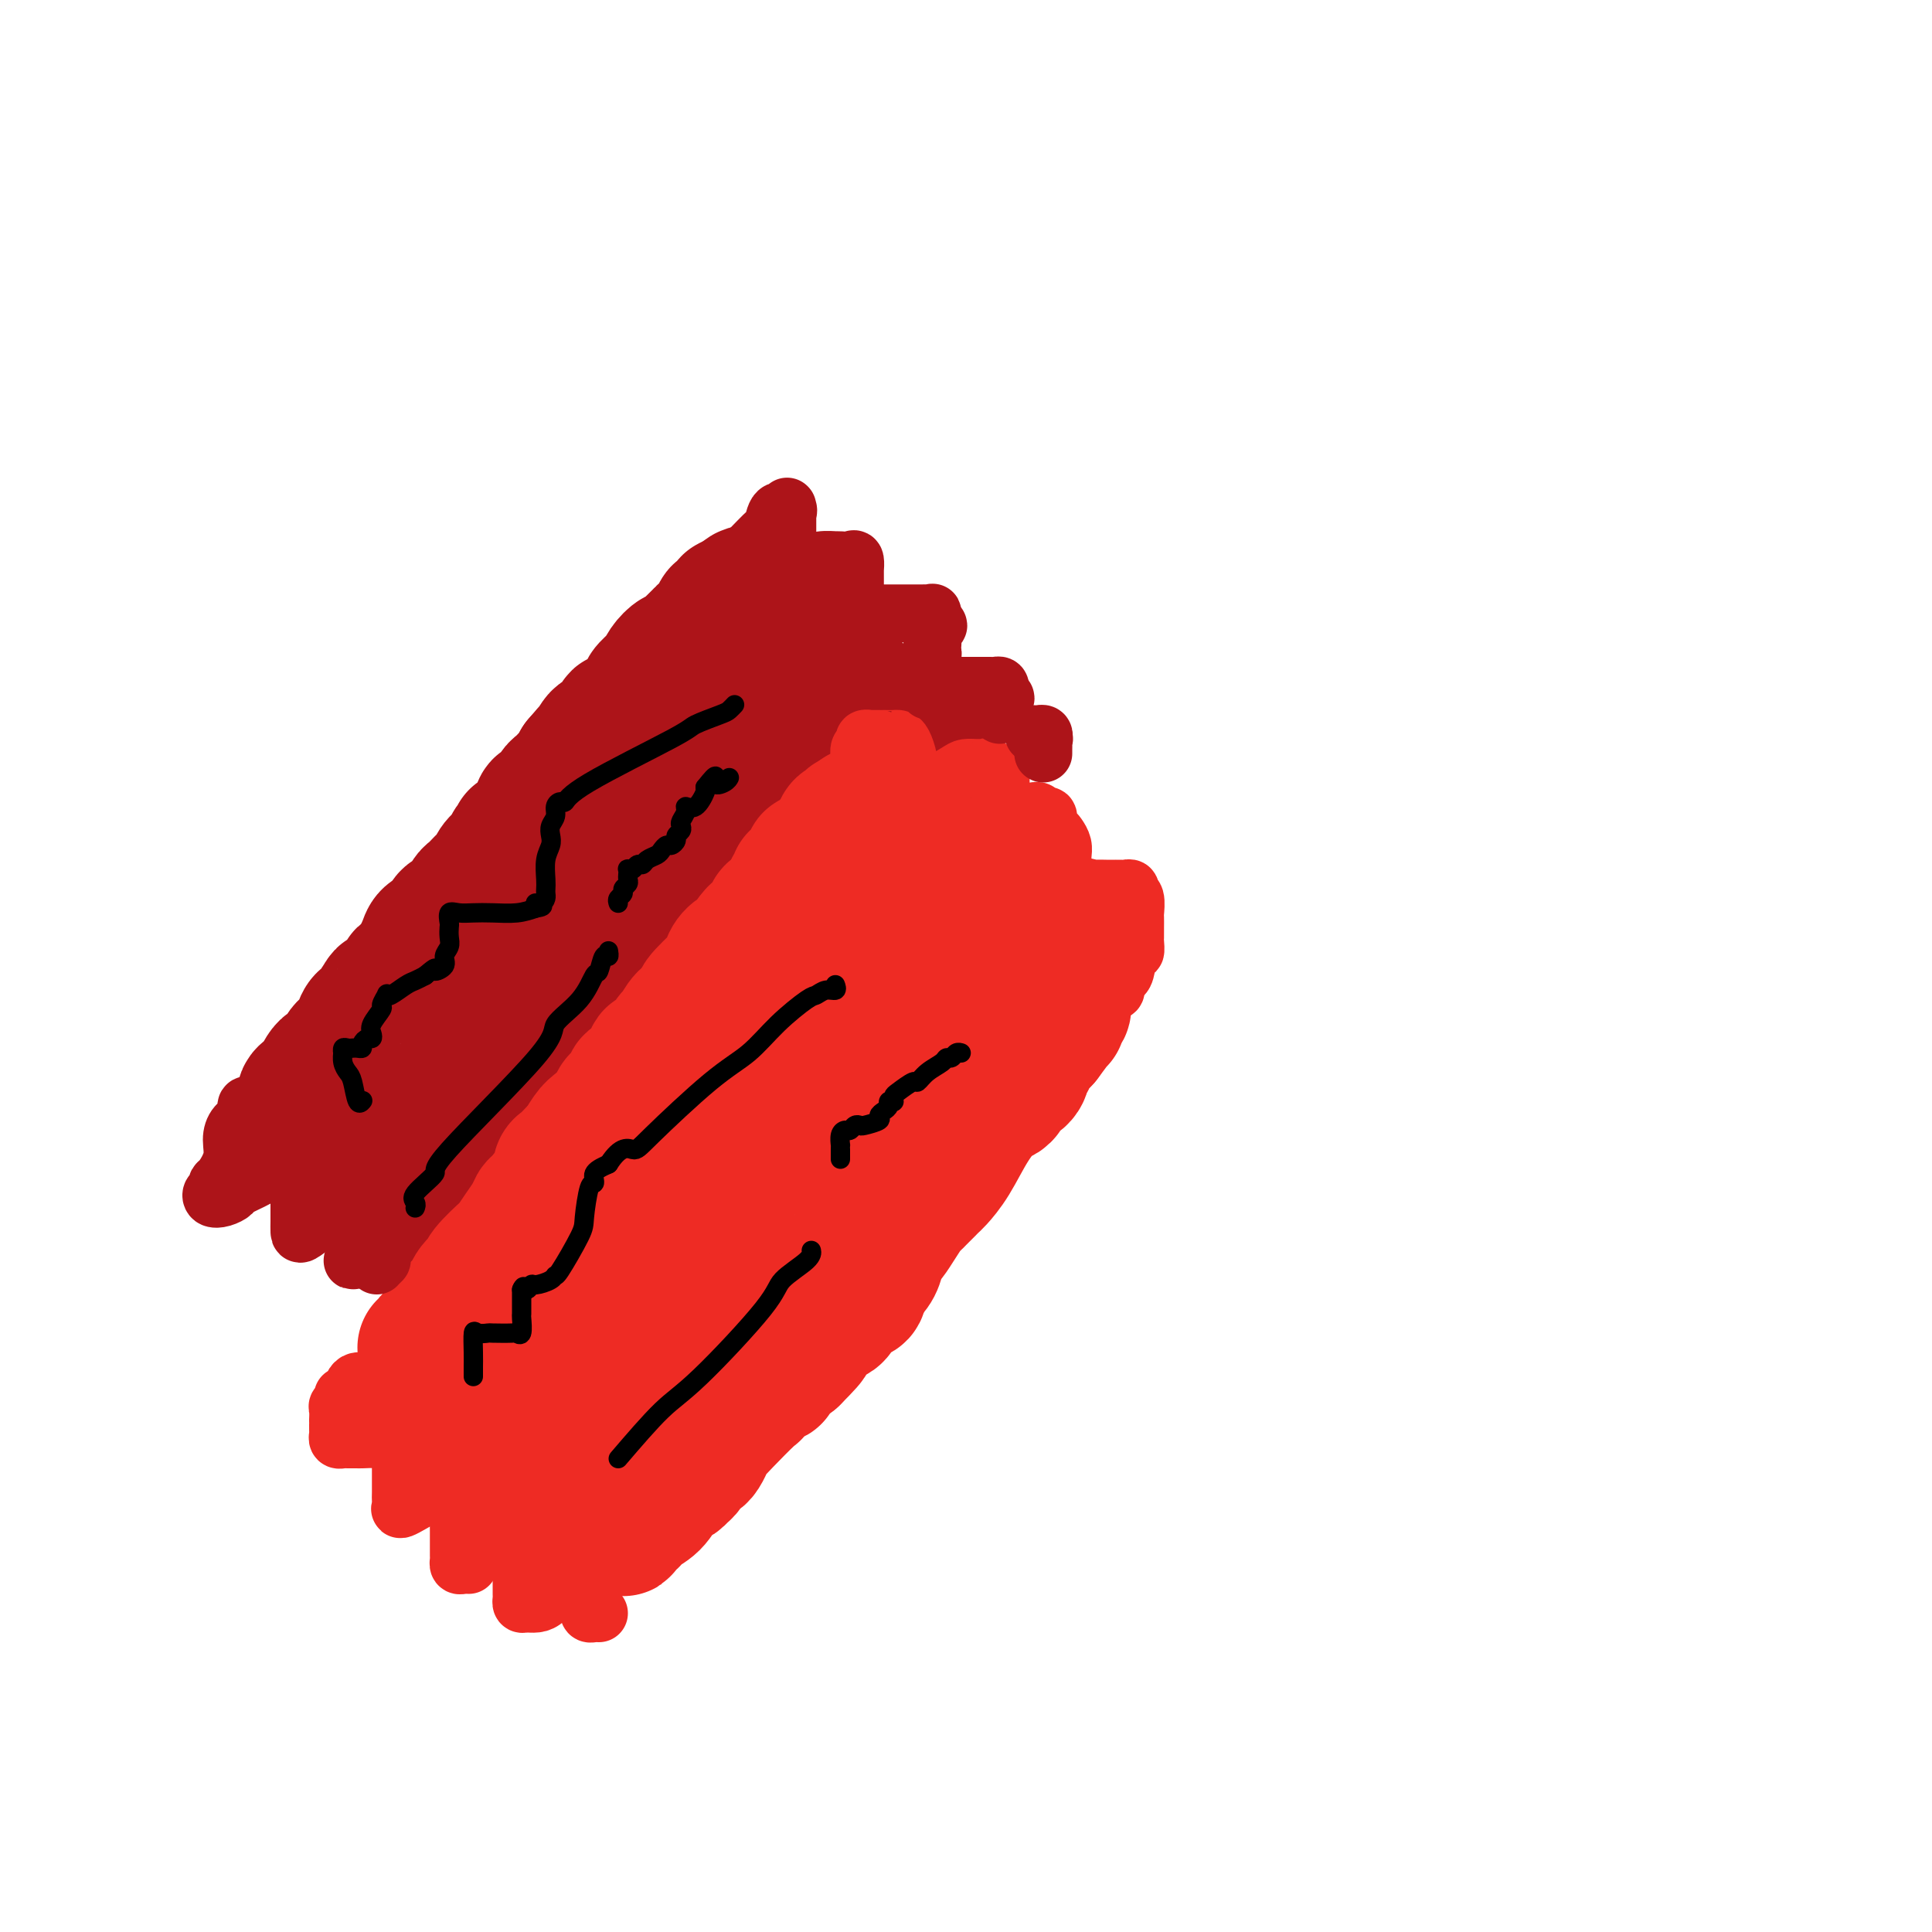 <svg viewBox='0 0 400 400' version='1.1' xmlns='http://www.w3.org/2000/svg' xmlns:xlink='http://www.w3.org/1999/xlink'><g fill='none' stroke='#AD1419' stroke-width='28' stroke-linecap='round' stroke-linejoin='round'><path d='M63,228c-0.062,-0.347 -0.124,-0.694 0,-1c0.124,-0.306 0.434,-0.571 1,-1c0.566,-0.429 1.388,-1.022 2,-2c0.612,-0.978 1.014,-2.340 2,-3c0.986,-0.660 2.554,-0.618 3,-1c0.446,-0.382 -0.231,-1.188 0,-2c0.231,-0.812 1.370,-1.630 2,-2c0.630,-0.370 0.750,-0.292 1,-1c0.250,-0.708 0.628,-2.202 1,-3c0.372,-0.798 0.737,-0.899 1,-1c0.263,-0.101 0.425,-0.203 1,-1c0.575,-0.797 1.562,-2.289 2,-3c0.438,-0.711 0.325,-0.642 1,-1c0.675,-0.358 2.138,-1.142 3,-2c0.862,-0.858 1.124,-1.788 1,-2c-0.124,-0.212 -0.636,0.294 0,0c0.636,-0.294 2.418,-1.388 3,-2c0.582,-0.612 -0.036,-0.742 0,-1c0.036,-0.258 0.724,-0.645 1,-1c0.276,-0.355 0.138,-0.677 0,-1'/><path d='M88,197c3.876,-4.764 1.066,-1.173 0,0c-1.066,1.173 -0.389,-0.071 0,-1c0.389,-0.929 0.488,-1.542 1,-2c0.512,-0.458 1.436,-0.760 2,-1c0.564,-0.240 0.767,-0.418 1,-1c0.233,-0.582 0.495,-1.569 1,-2c0.505,-0.431 1.252,-0.304 2,-1c0.748,-0.696 1.496,-2.213 2,-3c0.504,-0.787 0.764,-0.844 1,-1c0.236,-0.156 0.448,-0.412 1,-1c0.552,-0.588 1.443,-1.509 2,-2c0.557,-0.491 0.780,-0.551 1,-1c0.220,-0.449 0.437,-1.288 1,-2c0.563,-0.712 1.472,-1.298 2,-2c0.528,-0.702 0.674,-1.522 1,-2c0.326,-0.478 0.833,-0.616 1,-1c0.167,-0.384 -0.006,-1.014 0,-1c0.006,0.014 0.190,0.673 1,0c0.810,-0.673 2.245,-2.677 3,-4c0.755,-1.323 0.831,-1.964 1,-2c0.169,-0.036 0.430,0.534 1,0c0.570,-0.534 1.449,-2.170 2,-3c0.551,-0.830 0.775,-0.852 1,-1c0.225,-0.148 0.452,-0.421 1,-1c0.548,-0.579 1.417,-1.464 2,-2c0.583,-0.536 0.881,-0.725 1,-1c0.119,-0.275 0.060,-0.638 0,-1'/><path d='M120,158c5.582,-6.588 3.537,-3.559 3,-3c-0.537,0.559 0.434,-1.351 1,-2c0.566,-0.649 0.725,-0.038 1,0c0.275,0.038 0.664,-0.496 1,-1c0.336,-0.504 0.619,-0.979 1,-1c0.381,-0.021 0.862,0.412 1,0c0.138,-0.412 -0.065,-1.668 0,-2c0.065,-0.332 0.400,0.262 1,0c0.600,-0.262 1.465,-1.379 2,-2c0.535,-0.621 0.738,-0.747 1,-1c0.262,-0.253 0.582,-0.632 1,-1c0.418,-0.368 0.935,-0.724 1,-1c0.065,-0.276 -0.320,-0.472 0,-1c0.320,-0.528 1.346,-1.389 2,-2c0.654,-0.611 0.935,-0.972 1,-1c0.065,-0.028 -0.087,0.279 0,0c0.087,-0.279 0.412,-1.143 1,-2c0.588,-0.857 1.438,-1.706 2,-2c0.562,-0.294 0.837,-0.032 1,0c0.163,0.032 0.215,-0.167 1,-1c0.785,-0.833 2.304,-2.300 3,-3c0.696,-0.700 0.568,-0.632 1,-1c0.432,-0.368 1.422,-1.173 2,-2c0.578,-0.827 0.743,-1.675 1,-2c0.257,-0.325 0.608,-0.126 1,0c0.392,0.126 0.827,0.178 1,0c0.173,-0.178 0.085,-0.586 0,-1c-0.085,-0.414 -0.167,-0.832 0,-1c0.167,-0.168 0.584,-0.084 1,0'/><path d='M152,125c5.136,-4.860 1.975,-0.510 1,1c-0.975,1.510 0.236,0.178 1,0c0.764,-0.178 1.083,0.796 1,1c-0.083,0.204 -0.567,-0.362 0,0c0.567,0.362 2.184,1.654 3,2c0.816,0.346 0.831,-0.253 1,0c0.169,0.253 0.493,1.359 1,2c0.507,0.641 1.195,0.816 2,1c0.805,0.184 1.725,0.377 2,1c0.275,0.623 -0.094,1.676 0,2c0.094,0.324 0.650,-0.081 1,0c0.350,0.081 0.492,0.648 1,1c0.508,0.352 1.380,0.490 2,1c0.620,0.510 0.988,1.394 1,2c0.012,0.606 -0.333,0.936 0,1c0.333,0.064 1.345,-0.138 2,0c0.655,0.138 0.954,0.616 1,1c0.046,0.384 -0.160,0.675 0,1c0.160,0.325 0.687,0.683 1,1c0.313,0.317 0.414,0.592 1,1c0.586,0.408 1.659,0.949 2,1c0.341,0.051 -0.049,-0.389 0,0c0.049,0.389 0.539,1.606 1,2c0.461,0.394 0.894,-0.035 1,0c0.106,0.035 -0.116,0.535 0,1c0.116,0.465 0.570,0.894 1,1c0.430,0.106 0.837,-0.113 1,0c0.163,0.113 0.081,0.556 0,1'/><path d='M180,150c4.574,3.803 2.010,0.812 1,0c-1.010,-0.812 -0.467,0.556 0,1c0.467,0.444 0.856,-0.034 1,0c0.144,0.034 0.041,0.581 0,1c-0.041,0.419 -0.021,0.709 0,1'/><path d='M182,153c0.306,0.476 0.071,0.165 0,0c-0.071,-0.165 0.022,-0.185 0,0c-0.022,0.185 -0.160,0.574 0,1c0.160,0.426 0.617,0.888 1,1c0.383,0.112 0.691,-0.128 1,0c0.309,0.128 0.618,0.623 1,1c0.382,0.377 0.837,0.637 1,1c0.163,0.363 0.034,0.828 0,1c-0.034,0.172 0.028,0.050 0,0c-0.028,-0.050 -0.147,-0.028 0,0c0.147,0.028 0.561,0.064 1,0c0.439,-0.064 0.905,-0.227 1,0c0.095,0.227 -0.181,0.844 0,1c0.181,0.156 0.818,-0.150 1,0c0.182,0.150 -0.091,0.757 0,1c0.091,0.243 0.545,0.121 1,0'/><path d='M190,160c1.476,1.084 1.166,0.295 1,0c-0.166,-0.295 -0.188,-0.096 0,0c0.188,0.096 0.586,0.090 1,0c0.414,-0.090 0.844,-0.263 1,0c0.156,0.263 0.039,0.961 0,1c-0.039,0.039 -0.000,-0.581 0,-1c0.000,-0.419 -0.038,-0.637 0,-1c0.038,-0.363 0.151,-0.871 0,-1c-0.151,-0.129 -0.565,0.120 -1,0c-0.435,-0.120 -0.890,-0.610 -1,-1c-0.110,-0.390 0.125,-0.682 0,-1c-0.125,-0.318 -0.611,-0.663 -1,-1c-0.389,-0.337 -0.683,-0.668 -1,-1c-0.317,-0.332 -0.659,-0.666 -1,-1'/><path d='M188,153c-1.270,-1.201 -1.945,-0.703 -2,-1c-0.055,-0.297 0.511,-1.389 0,-2c-0.511,-0.611 -2.097,-0.743 -3,-1c-0.903,-0.257 -1.122,-0.641 -1,-1c0.122,-0.359 0.583,-0.692 0,-1c-0.583,-0.308 -2.212,-0.589 -3,-1c-0.788,-0.411 -0.736,-0.950 -1,-1c-0.264,-0.050 -0.844,0.390 -1,0c-0.156,-0.390 0.113,-1.610 0,-2c-0.113,-0.390 -0.608,0.050 -1,0c-0.392,-0.050 -0.683,-0.590 -1,-1c-0.317,-0.410 -0.662,-0.688 -1,-1c-0.338,-0.312 -0.669,-0.656 -1,-1'/><path d='M173,140c-2.268,-1.963 -0.438,-0.371 0,0c0.438,0.371 -0.516,-0.479 -1,-1c-0.484,-0.521 -0.497,-0.713 -1,-1c-0.503,-0.287 -1.497,-0.667 -2,-1c-0.503,-0.333 -0.516,-0.618 -1,-1c-0.484,-0.382 -1.439,-0.863 -2,-1c-0.561,-0.137 -0.727,0.068 -1,0c-0.273,-0.068 -0.651,-0.410 -1,-1c-0.349,-0.590 -0.668,-1.429 -1,-2c-0.332,-0.571 -0.677,-0.875 -1,-1c-0.323,-0.125 -0.625,-0.071 -1,0c-0.375,0.071 -0.822,0.160 -1,0c-0.178,-0.160 -0.085,-0.568 0,-1c0.085,-0.432 0.164,-0.886 0,-1c-0.164,-0.114 -0.570,0.114 -1,0c-0.430,-0.114 -0.885,-0.571 -1,-1c-0.115,-0.429 0.109,-0.832 0,-1c-0.109,-0.168 -0.551,-0.101 -1,0c-0.449,0.101 -0.905,0.237 -1,0c-0.095,-0.237 0.171,-0.845 0,-1c-0.171,-0.155 -0.778,0.144 -1,0c-0.222,-0.144 -0.060,-0.731 0,-1c0.060,-0.269 0.017,-0.220 0,0c-0.017,0.220 -0.009,0.610 0,1'/><path d='M155,126c-2.842,-2.035 -0.948,-0.121 0,1c0.948,1.121 0.948,1.451 1,2c0.052,0.549 0.156,1.317 1,2c0.844,0.683 2.430,1.281 3,2c0.570,0.719 0.125,1.557 0,2c-0.125,0.443 0.071,0.490 1,1c0.929,0.510 2.591,1.484 3,2c0.409,0.516 -0.435,0.576 0,1c0.435,0.424 2.149,1.212 3,2c0.851,0.788 0.839,1.576 1,2c0.161,0.424 0.493,0.483 1,1c0.507,0.517 1.187,1.491 2,2c0.813,0.509 1.758,0.553 2,1c0.242,0.447 -0.219,1.296 0,2c0.219,0.704 1.119,1.265 2,2c0.881,0.735 1.743,1.646 2,2c0.257,0.354 -0.089,0.150 0,0c0.089,-0.150 0.615,-0.248 1,0c0.385,0.248 0.629,0.841 1,1c0.371,0.159 0.869,-0.116 1,0c0.131,0.116 -0.107,0.622 0,1c0.107,0.378 0.557,0.626 1,1c0.443,0.374 0.878,0.872 1,1c0.122,0.128 -0.069,-0.116 0,0c0.069,0.116 0.400,0.592 1,1c0.600,0.408 1.470,0.749 2,1c0.530,0.251 0.720,0.414 1,1c0.280,0.586 0.652,1.596 1,2c0.348,0.404 0.674,0.202 1,0'/><path d='M188,162c5.554,5.526 2.938,1.340 2,0c-0.938,-1.340 -0.199,0.165 0,1c0.199,0.835 -0.143,0.998 0,1c0.143,0.002 0.770,-0.158 1,0c0.230,0.158 0.062,0.634 0,1c-0.062,0.366 -0.016,0.622 0,1c0.016,0.378 0.004,0.877 0,1c-0.004,0.123 -0.001,-0.132 0,0c0.001,0.132 0.000,0.651 0,1c-0.000,0.349 -0.000,0.528 0,1c0.000,0.472 0.000,1.236 0,2'/><path d='M191,171c0.511,1.346 0.287,0.211 0,0c-0.287,-0.211 -0.637,0.502 -1,1c-0.363,0.498 -0.740,0.780 -1,1c-0.260,0.220 -0.402,0.379 -1,1c-0.598,0.621 -1.652,1.705 -2,2c-0.348,0.295 0.009,-0.200 0,0c-0.009,0.200 -0.384,1.096 -1,2c-0.616,0.904 -1.473,1.818 -2,2c-0.527,0.182 -0.723,-0.368 -1,0c-0.277,0.368 -0.634,1.655 -1,2c-0.366,0.345 -0.742,-0.250 -1,0c-0.258,0.250 -0.398,1.345 -1,2c-0.602,0.655 -1.667,0.870 -2,1c-0.333,0.130 0.066,0.176 0,1c-0.066,0.824 -0.598,2.425 -1,3c-0.402,0.575 -0.676,0.122 -1,0c-0.324,-0.122 -0.699,0.085 -1,1c-0.301,0.915 -0.528,2.538 -1,3c-0.472,0.462 -1.190,-0.239 -2,0c-0.810,0.239 -1.713,1.416 -2,2c-0.287,0.584 0.042,0.573 0,1c-0.042,0.427 -0.456,1.291 -1,2c-0.544,0.709 -1.218,1.262 -2,2c-0.782,0.738 -1.672,1.660 -2,2c-0.328,0.340 -0.094,0.097 0,0c0.094,-0.097 0.047,-0.049 0,0'/><path d='M164,202c-4.415,4.753 -1.953,1.134 -1,0c0.953,-1.134 0.395,0.217 0,1c-0.395,0.783 -0.628,0.998 -1,1c-0.372,0.002 -0.883,-0.211 -1,0c-0.117,0.211 0.161,0.844 0,1c-0.161,0.156 -0.760,-0.165 -1,0c-0.240,0.165 -0.120,0.818 0,1c0.120,0.182 0.240,-0.105 0,0c-0.240,0.105 -0.838,0.602 -1,1c-0.162,0.398 0.113,0.696 0,1c-0.113,0.304 -0.616,0.614 -1,1c-0.384,0.386 -0.651,0.849 -1,1c-0.349,0.151 -0.781,-0.010 -2,1c-1.219,1.010 -3.226,3.192 -4,4c-0.774,0.808 -0.314,0.244 0,0c0.314,-0.244 0.484,-0.167 0,0c-0.484,0.167 -1.620,0.425 -2,1c-0.380,0.575 -0.002,1.466 0,2c0.002,0.534 -0.371,0.710 -1,1c-0.629,0.290 -1.516,0.693 -2,1c-0.484,0.307 -0.567,0.516 -1,1c-0.433,0.484 -1.217,1.242 -2,2'/><path d='M143,223c-3.536,3.520 -1.876,1.819 -1,1c0.876,-0.819 0.968,-0.756 0,0c-0.968,0.756 -2.995,2.206 -5,4c-2.005,1.794 -3.989,3.932 -5,5c-1.011,1.068 -1.051,1.066 -2,2c-0.949,0.934 -2.807,2.803 -4,4c-1.193,1.197 -1.720,1.721 -2,2c-0.280,0.279 -0.313,0.313 -1,1c-0.687,0.687 -2.028,2.029 -3,3c-0.972,0.971 -1.575,1.573 -2,2c-0.425,0.427 -0.673,0.678 -1,1c-0.327,0.322 -0.731,0.713 -1,1c-0.269,0.287 -0.401,0.469 -1,1c-0.599,0.531 -1.666,1.410 -2,2c-0.334,0.590 0.064,0.890 0,1c-0.064,0.110 -0.590,0.032 -1,0c-0.410,-0.032 -0.705,-0.016 -1,0'/><path d='M111,253c-4.898,4.628 -1.141,1.199 0,0c1.141,-1.199 -0.332,-0.166 -1,0c-0.668,0.166 -0.532,-0.533 -1,-1c-0.468,-0.467 -1.542,-0.703 -2,-1c-0.458,-0.297 -0.301,-0.657 -1,-1c-0.699,-0.343 -2.252,-0.670 -3,-1c-0.748,-0.330 -0.689,-0.665 -1,-1c-0.311,-0.335 -0.991,-0.671 -2,-1c-1.009,-0.329 -2.349,-0.652 -3,-1c-0.651,-0.348 -0.615,-0.722 -1,-1c-0.385,-0.278 -1.192,-0.461 -2,-1c-0.808,-0.539 -1.618,-1.436 -2,-2c-0.382,-0.564 -0.337,-0.796 -1,-1c-0.663,-0.204 -2.035,-0.379 -3,-1c-0.965,-0.621 -1.523,-1.687 -2,-2c-0.477,-0.313 -0.873,0.128 -1,0c-0.127,-0.128 0.015,-0.827 0,-1c-0.015,-0.173 -0.188,0.178 -1,0c-0.812,-0.178 -2.264,-0.884 -3,-1c-0.736,-0.116 -0.756,0.357 -1,0c-0.244,-0.357 -0.710,-1.546 -1,-2c-0.290,-0.454 -0.403,-0.174 -1,0c-0.597,0.174 -1.680,0.243 -2,0c-0.320,-0.243 0.121,-0.797 0,-1c-0.121,-0.203 -0.806,-0.054 -1,0c-0.194,0.054 0.103,0.015 0,0c-0.103,-0.015 -0.605,-0.004 -1,0c-0.395,0.004 -0.684,0.001 -1,0c-0.316,-0.001 -0.658,-0.001 -1,0'/><path d='M72,233c-6.273,-3.094 -2.456,-0.829 -1,0c1.456,0.829 0.551,0.222 0,0c-0.551,-0.222 -0.747,-0.057 -1,0c-0.253,0.057 -0.562,0.008 -1,0c-0.438,-0.008 -1.005,0.026 -1,0c0.005,-0.026 0.583,-0.113 1,0c0.417,0.113 0.673,0.424 1,1c0.327,0.576 0.724,1.415 1,2c0.276,0.585 0.432,0.916 1,1c0.568,0.084 1.549,-0.080 2,0c0.451,0.080 0.372,0.403 1,1c0.628,0.597 1.965,1.469 3,2c1.035,0.531 1.770,0.720 2,1c0.230,0.280 -0.044,0.653 0,1c0.044,0.347 0.407,0.670 1,1c0.593,0.330 1.417,0.666 2,1c0.583,0.334 0.926,0.667 1,1c0.074,0.333 -0.122,0.667 0,1c0.122,0.333 0.561,0.667 1,1'/><path d='M85,247c2.821,2.268 1.872,0.939 2,1c0.128,0.061 1.332,1.511 2,2c0.668,0.489 0.799,0.015 1,0c0.201,-0.015 0.471,0.428 1,1c0.529,0.572 1.316,1.271 2,2c0.684,0.729 1.265,1.487 2,2c0.735,0.513 1.626,0.781 2,1c0.374,0.219 0.232,0.388 1,1c0.768,0.612 2.445,1.666 3,2c0.555,0.334 -0.011,-0.051 0,0c0.011,0.051 0.600,0.539 1,1c0.400,0.461 0.613,0.894 1,1c0.387,0.106 0.949,-0.115 1,0c0.051,0.115 -0.409,0.567 0,1c0.409,0.433 1.687,0.847 2,1c0.313,0.153 -0.339,0.044 0,0c0.339,-0.044 1.670,-0.022 3,0'/><path d='M109,263c4.212,2.429 2.743,0.500 2,0c-0.743,-0.500 -0.761,0.428 0,0c0.761,-0.428 2.302,-2.212 3,-3c0.698,-0.788 0.555,-0.578 1,-1c0.445,-0.422 1.480,-1.474 2,-2c0.520,-0.526 0.525,-0.527 1,-1c0.475,-0.473 1.422,-1.420 2,-2c0.578,-0.580 0.789,-0.794 1,-1c0.211,-0.206 0.424,-0.404 1,-1c0.576,-0.596 1.515,-1.590 2,-2c0.485,-0.410 0.515,-0.237 1,-1c0.485,-0.763 1.425,-2.461 2,-3c0.575,-0.539 0.786,0.081 1,0c0.214,-0.081 0.430,-0.865 1,-2c0.570,-1.135 1.495,-2.622 2,-3c0.505,-0.378 0.592,0.353 1,0c0.408,-0.353 1.139,-1.791 2,-3c0.861,-1.209 1.852,-2.190 3,-3c1.148,-0.810 2.454,-1.448 3,-2c0.546,-0.552 0.331,-1.017 1,-2c0.669,-0.983 2.221,-2.484 3,-3c0.779,-0.516 0.786,-0.045 1,0c0.214,0.045 0.634,-0.334 1,-1c0.366,-0.666 0.676,-1.619 1,-2c0.324,-0.381 0.662,-0.191 1,0'/><path d='M148,225c6.209,-6.147 2.231,-2.514 1,-1c-1.231,1.514 0.285,0.910 1,0c0.715,-0.910 0.628,-2.127 1,-3c0.372,-0.873 1.204,-1.404 2,-2c0.796,-0.596 1.555,-1.257 2,-2c0.445,-0.743 0.575,-1.568 1,-2c0.425,-0.432 1.145,-0.472 2,-1c0.855,-0.528 1.843,-1.546 2,-2c0.157,-0.454 -0.519,-0.345 0,-1c0.519,-0.655 2.233,-2.073 3,-3c0.767,-0.927 0.586,-1.361 1,-2c0.414,-0.639 1.422,-1.481 2,-2c0.578,-0.519 0.725,-0.714 1,-1c0.275,-0.286 0.678,-0.662 1,-1c0.322,-0.338 0.562,-0.637 1,-1c0.438,-0.363 1.073,-0.791 2,-2c0.927,-1.209 2.145,-3.200 3,-4c0.855,-0.800 1.346,-0.408 2,-1c0.654,-0.592 1.471,-2.168 2,-3c0.529,-0.832 0.769,-0.919 1,-1c0.231,-0.081 0.454,-0.156 1,-1c0.546,-0.844 1.416,-2.458 2,-3c0.584,-0.542 0.881,-0.012 1,0c0.119,0.012 0.059,-0.494 0,-1'/><path d='M183,185c6.103,-6.615 3.860,-3.152 3,-2c-0.860,1.152 -0.337,-0.007 0,-1c0.337,-0.993 0.486,-1.819 1,-2c0.514,-0.181 1.391,0.283 2,0c0.609,-0.283 0.951,-1.315 1,-2c0.049,-0.685 -0.194,-1.024 0,-1c0.194,0.024 0.827,0.410 1,0c0.173,-0.410 -0.112,-1.617 0,-2c0.112,-0.383 0.622,0.056 1,0c0.378,-0.056 0.623,-0.607 1,-1c0.377,-0.393 0.886,-0.626 1,-1c0.114,-0.374 -0.167,-0.888 0,-1c0.167,-0.112 0.780,0.177 1,0c0.220,-0.177 0.045,-0.821 0,-1c-0.045,-0.179 0.040,0.106 0,0c-0.040,-0.106 -0.203,-0.603 0,-1c0.203,-0.397 0.773,-0.695 1,-1c0.227,-0.305 0.112,-0.618 0,-1c-0.112,-0.382 -0.223,-0.834 0,-1c0.223,-0.166 0.778,-0.048 1,0c0.222,0.048 0.111,0.024 0,0'/><path d='M197,167c2.226,-3.003 0.789,-1.512 0,-1c-0.789,0.512 -0.932,0.044 -1,0c-0.068,-0.044 -0.062,0.334 -1,0c-0.938,-0.334 -2.818,-1.382 -4,-2c-1.182,-0.618 -1.664,-0.807 -5,-2c-3.336,-1.193 -9.526,-3.390 -12,-4c-2.474,-0.610 -1.232,0.369 -2,0c-0.768,-0.369 -3.547,-2.084 -5,-3c-1.453,-0.916 -1.579,-1.033 -2,-1c-0.421,0.033 -1.138,0.215 -2,0c-0.862,-0.215 -1.870,-0.828 -3,-1c-1.130,-0.172 -2.384,0.098 -3,0c-0.616,-0.098 -0.595,-0.562 -1,-1c-0.405,-0.438 -1.236,-0.849 -2,-1c-0.764,-0.151 -1.463,-0.040 -2,0c-0.537,0.040 -0.914,0.011 -1,0c-0.086,-0.011 0.118,-0.003 0,0c-0.118,0.003 -0.559,0.002 -1,0'/><path d='M150,151c-7.672,-2.536 -3.353,-0.876 -2,0c1.353,0.876 -0.261,0.970 -1,1c-0.739,0.030 -0.604,-0.002 -1,1c-0.396,1.002 -1.322,3.038 -2,4c-0.678,0.962 -1.107,0.848 -2,2c-0.893,1.152 -2.250,3.569 -3,5c-0.750,1.431 -0.894,1.875 -2,3c-1.106,1.125 -3.174,2.930 -4,4c-0.826,1.070 -0.411,1.403 -1,2c-0.589,0.597 -2.182,1.457 -3,2c-0.818,0.543 -0.860,0.770 -1,1c-0.140,0.230 -0.379,0.465 -1,1c-0.621,0.535 -1.623,1.372 -3,3c-1.377,1.628 -3.130,4.047 -4,5c-0.870,0.953 -0.859,0.440 -1,1c-0.141,0.560 -0.434,2.191 -1,3c-0.566,0.809 -1.405,0.795 -2,1c-0.595,0.205 -0.946,0.631 -1,1c-0.054,0.369 0.188,0.683 0,1c-0.188,0.317 -0.808,0.636 -1,1c-0.192,0.364 0.043,0.772 0,1c-0.043,0.228 -0.365,0.277 -1,1c-0.635,0.723 -1.583,2.122 -2,3c-0.417,0.878 -0.305,1.236 -1,2c-0.695,0.764 -2.199,1.932 -3,3c-0.801,1.068 -0.901,2.034 -1,3'/><path d='M106,206c-7.421,9.079 -3.974,4.278 -3,3c0.974,-1.278 -0.524,0.969 -1,2c-0.476,1.031 0.070,0.847 0,1c-0.070,0.153 -0.754,0.642 -1,1c-0.246,0.358 -0.052,0.584 0,1c0.052,0.416 -0.039,1.021 0,1c0.039,-0.021 0.206,-0.669 0,0c-0.206,0.669 -0.787,2.655 -1,4c-0.213,1.345 -0.059,2.049 0,3c0.059,0.951 0.021,2.150 0,3c-0.021,0.850 -0.026,1.352 0,2c0.026,0.648 0.084,1.444 0,2c-0.084,0.556 -0.310,0.873 0,1c0.310,0.127 1.155,0.063 2,0'/><path d='M102,230c0.700,1.329 1.449,-0.848 2,-2c0.551,-1.152 0.905,-1.279 2,-2c1.095,-0.721 2.930,-2.038 4,-3c1.070,-0.962 1.376,-1.571 3,-3c1.624,-1.429 4.567,-3.678 6,-5c1.433,-1.322 1.356,-1.716 2,-2c0.644,-0.284 2.008,-0.458 4,-2c1.992,-1.542 4.613,-4.454 6,-6c1.387,-1.546 1.542,-1.728 2,-2c0.458,-0.272 1.219,-0.634 3,-2c1.781,-1.366 4.582,-3.738 6,-5c1.418,-1.262 1.452,-1.416 2,-2c0.548,-0.584 1.610,-1.600 3,-3c1.390,-1.400 3.107,-3.184 4,-4c0.893,-0.816 0.961,-0.662 2,-2c1.039,-1.338 3.049,-4.166 4,-5c0.951,-0.834 0.842,0.327 1,0c0.158,-0.327 0.582,-2.143 1,-3c0.418,-0.857 0.829,-0.755 1,-1c0.171,-0.245 0.102,-0.835 0,-1c-0.102,-0.165 -0.237,0.097 0,0c0.237,-0.097 0.847,-0.551 1,-1c0.153,-0.449 -0.152,-0.891 0,-1c0.152,-0.109 0.759,0.114 1,0c0.241,-0.114 0.116,-0.567 0,-1c-0.116,-0.433 -0.224,-0.847 0,-1c0.224,-0.153 0.778,-0.044 1,0c0.222,0.044 0.111,0.022 0,0'/><path d='M163,171c3.250,-4.036 0.875,-1.625 0,-1c-0.875,0.625 -0.250,-0.536 0,-1c0.250,-0.464 0.125,-0.232 0,0'/></g>
<g fill='none' stroke='#EE2B24' stroke-width='28' stroke-linecap='round' stroke-linejoin='round'><path d='M88,279c0.357,-0.307 0.715,-0.615 1,-1c0.285,-0.385 0.499,-0.849 1,-1c0.501,-0.151 1.291,0.009 2,-1c0.709,-1.009 1.339,-3.188 2,-4c0.661,-0.812 1.355,-0.257 2,-1c0.645,-0.743 1.243,-2.785 2,-4c0.757,-1.215 1.673,-1.602 2,-2c0.327,-0.398 0.066,-0.806 1,-2c0.934,-1.194 3.063,-3.175 4,-4c0.937,-0.825 0.683,-0.495 1,-1c0.317,-0.505 1.206,-1.846 2,-3c0.794,-1.154 1.494,-2.120 2,-3c0.506,-0.880 0.817,-1.674 1,-2c0.183,-0.326 0.238,-0.185 1,-1c0.762,-0.815 2.232,-2.586 3,-4c0.768,-1.414 0.835,-2.472 1,-3c0.165,-0.528 0.429,-0.527 1,-1c0.571,-0.473 1.449,-1.421 2,-2c0.551,-0.579 0.776,-0.790 1,-1'/><path d='M120,238c5.136,-6.469 1.977,-2.142 1,-1c-0.977,1.142 0.229,-0.900 1,-2c0.771,-1.100 1.109,-1.256 2,-2c0.891,-0.744 2.335,-2.075 3,-3c0.665,-0.925 0.550,-1.445 1,-2c0.450,-0.555 1.467,-1.146 2,-2c0.533,-0.854 0.584,-1.971 1,-2c0.416,-0.029 1.196,1.028 2,0c0.804,-1.028 1.633,-4.143 2,-5c0.367,-0.857 0.273,0.543 1,0c0.727,-0.543 2.276,-3.028 3,-4c0.724,-0.972 0.623,-0.431 1,-1c0.377,-0.569 1.230,-2.248 2,-3c0.770,-0.752 1.456,-0.578 2,-1c0.544,-0.422 0.946,-1.440 1,-2c0.054,-0.560 -0.240,-0.662 1,-2c1.240,-1.338 4.015,-3.911 5,-5c0.985,-1.089 0.179,-0.695 0,-1c-0.179,-0.305 0.267,-1.311 1,-2c0.733,-0.689 1.753,-1.062 2,-1c0.247,0.062 -0.280,0.560 0,0c0.280,-0.560 1.365,-2.177 2,-3c0.635,-0.823 0.818,-0.850 1,-1c0.182,-0.150 0.364,-0.421 1,-1c0.636,-0.579 1.727,-1.464 2,-2c0.273,-0.536 -0.273,-0.721 0,-1c0.273,-0.279 1.364,-0.651 2,-1c0.636,-0.349 0.818,-0.674 1,-1'/><path d='M163,187c6.587,-8.074 1.554,-2.760 0,-1c-1.554,1.760 0.371,-0.034 1,-1c0.629,-0.966 -0.039,-1.104 0,-1c0.039,0.104 0.785,0.449 1,0c0.215,-0.449 -0.100,-1.692 0,-2c0.100,-0.308 0.614,0.320 1,0c0.386,-0.320 0.642,-1.587 1,-2c0.358,-0.413 0.817,0.030 1,0c0.183,-0.030 0.091,-0.532 0,-1c-0.091,-0.468 -0.179,-0.900 0,-1c0.179,-0.100 0.625,0.134 1,0c0.375,-0.134 0.678,-0.635 1,-1c0.322,-0.365 0.663,-0.596 1,-1c0.337,-0.404 0.669,-0.983 1,-1c0.331,-0.017 0.662,0.528 1,0c0.338,-0.528 0.682,-2.128 1,-3c0.318,-0.872 0.611,-1.017 1,-1c0.389,0.017 0.874,0.197 1,0c0.126,-0.197 -0.107,-0.771 0,-1c0.107,-0.229 0.553,-0.115 1,0'/><path d='M177,170c2.118,-2.630 0.413,-0.704 0,0c-0.413,0.704 0.467,0.188 1,0c0.533,-0.188 0.718,-0.047 1,0c0.282,0.047 0.662,-0.001 1,0c0.338,0.001 0.633,0.052 1,0c0.367,-0.052 0.804,-0.207 1,0c0.196,0.207 0.151,0.777 0,1c-0.151,0.223 -0.409,0.101 0,0c0.409,-0.101 1.486,-0.181 2,0c0.514,0.181 0.467,0.623 1,1c0.533,0.377 1.648,0.690 2,1c0.352,0.310 -0.059,0.618 0,1c0.059,0.382 0.590,0.837 1,1c0.410,0.163 0.701,0.033 1,0c0.299,-0.033 0.605,0.032 1,0c0.395,-0.032 0.879,-0.162 1,0c0.121,0.162 -0.123,0.617 0,1c0.123,0.383 0.611,0.695 1,1c0.389,0.305 0.679,0.604 1,1c0.321,0.396 0.674,0.890 1,1c0.326,0.110 0.626,-0.163 1,0c0.374,0.163 0.821,0.761 1,1c0.179,0.239 0.089,0.120 0,0'/><path d='M196,180c3.328,1.787 2.149,1.253 2,1c-0.149,-0.253 0.734,-0.225 1,0c0.266,0.225 -0.084,0.648 0,1c0.084,0.352 0.601,0.633 1,1c0.399,0.367 0.680,0.821 1,1c0.320,0.179 0.680,0.085 1,0c0.320,-0.085 0.600,-0.160 1,0c0.400,0.160 0.920,0.554 1,1c0.080,0.446 -0.280,0.942 0,1c0.280,0.058 1.201,-0.323 2,0c0.799,0.323 1.477,1.351 2,2c0.523,0.649 0.893,0.920 1,1c0.107,0.080 -0.049,-0.031 0,0c0.049,0.031 0.302,0.204 2,1c1.698,0.796 4.842,2.214 6,3c1.158,0.786 0.331,0.939 0,1c-0.331,0.061 -0.165,0.031 0,0'/><path d='M217,194c3.314,2.349 1.099,1.222 0,1c-1.099,-0.222 -1.082,0.462 -1,1c0.082,0.538 0.228,0.930 0,1c-0.228,0.070 -0.832,-0.184 -1,0c-0.168,0.184 0.099,0.805 0,1c-0.099,0.195 -0.565,-0.035 -1,0c-0.435,0.035 -0.838,0.334 -1,1c-0.162,0.666 -0.081,1.698 0,2c0.081,0.302 0.162,-0.126 0,0c-0.162,0.126 -0.569,0.806 -1,1c-0.431,0.194 -0.888,-0.099 -1,0c-0.112,0.099 0.120,0.590 0,1c-0.120,0.410 -0.592,0.740 -1,1c-0.408,0.260 -0.752,0.450 -1,1c-0.248,0.550 -0.400,1.461 -1,2c-0.600,0.539 -1.649,0.707 -2,1c-0.351,0.293 -0.006,0.712 0,1c0.006,0.288 -0.327,0.446 -1,1c-0.673,0.554 -1.686,1.506 -2,2c-0.314,0.494 0.069,0.531 0,1c-0.069,0.469 -0.592,1.370 -1,2c-0.408,0.630 -0.701,0.991 -1,1c-0.299,0.009 -0.605,-0.332 -1,0c-0.395,0.332 -0.879,1.336 -1,2c-0.121,0.664 0.121,0.986 0,1c-0.121,0.014 -0.606,-0.282 -1,0c-0.394,0.282 -0.697,1.141 -1,2'/><path d='M197,221c-3.191,4.290 -1.170,1.516 -1,1c0.170,-0.516 -1.512,1.225 -2,2c-0.488,0.775 0.216,0.583 0,1c-0.216,0.417 -1.353,1.442 -2,2c-0.647,0.558 -0.803,0.649 -1,1c-0.197,0.351 -0.435,0.962 -1,2c-0.565,1.038 -1.457,2.503 -2,3c-0.543,0.497 -0.738,0.027 -1,0c-0.262,-0.027 -0.591,0.389 -1,1c-0.409,0.611 -0.897,1.418 -1,2c-0.103,0.582 0.179,0.940 0,1c-0.179,0.060 -0.817,-0.176 -1,0c-0.183,0.176 0.091,0.765 0,1c-0.091,0.235 -0.545,0.118 -1,0'/><path d='M183,238c-2.443,2.825 -1.552,1.387 -1,1c0.552,-0.387 0.764,0.278 0,1c-0.764,0.722 -2.505,1.503 -3,2c-0.495,0.497 0.257,0.712 0,1c-0.257,0.288 -1.522,0.651 -2,1c-0.478,0.349 -0.170,0.684 0,1c0.170,0.316 0.200,0.614 0,1c-0.200,0.386 -0.632,0.860 -1,1c-0.368,0.140 -0.672,-0.056 -1,0c-0.328,0.056 -0.679,0.362 -1,1c-0.321,0.638 -0.611,1.606 -1,2c-0.389,0.394 -0.878,0.213 -1,0c-0.122,-0.213 0.122,-0.457 -1,1c-1.122,1.457 -3.610,4.614 -5,6c-1.390,1.386 -1.682,1.002 -2,1c-0.318,-0.002 -0.661,0.380 -1,1c-0.339,0.620 -0.672,1.478 -1,2c-0.328,0.522 -0.650,0.707 -1,1c-0.350,0.293 -0.728,0.694 -1,1c-0.272,0.306 -0.437,0.516 -1,1c-0.563,0.484 -1.522,1.243 -2,2c-0.478,0.757 -0.475,1.511 -1,2c-0.525,0.489 -1.579,0.711 -2,1c-0.421,0.289 -0.211,0.644 0,1'/><path d='M154,270c-4.587,5.112 -1.553,1.894 -1,1c0.553,-0.894 -1.375,0.538 -2,1c-0.625,0.462 0.054,-0.046 0,0c-0.054,0.046 -0.841,0.645 -1,1c-0.159,0.355 0.308,0.466 0,1c-0.308,0.534 -1.392,1.493 -2,2c-0.608,0.507 -0.740,0.564 -1,1c-0.260,0.436 -0.648,1.252 -1,2c-0.352,0.748 -0.668,1.427 -1,2c-0.332,0.573 -0.681,1.041 -1,1c-0.319,-0.041 -0.606,-0.592 -1,0c-0.394,0.592 -0.893,2.326 -1,3c-0.107,0.674 0.178,0.289 0,0c-0.178,-0.289 -0.818,-0.481 -1,0c-0.182,0.481 0.096,1.634 0,2c-0.096,0.366 -0.564,-0.055 -1,0c-0.436,0.055 -0.839,0.587 -1,1c-0.161,0.413 -0.081,0.706 0,1'/><path d='M139,289c-2.480,2.872 -1.179,0.552 -1,0c0.179,-0.552 -0.764,0.664 -1,1c-0.236,0.336 0.235,-0.208 0,0c-0.235,0.208 -1.176,1.169 -2,2c-0.824,0.831 -1.530,1.533 -2,2c-0.470,0.467 -0.704,0.700 -1,1c-0.296,0.300 -0.653,0.668 -1,1c-0.347,0.332 -0.686,0.627 -1,1c-0.314,0.373 -0.605,0.822 -1,1c-0.395,0.178 -0.893,0.085 -1,0c-0.107,-0.085 0.179,-0.163 0,0c-0.179,0.163 -0.822,0.565 -1,1c-0.178,0.435 0.111,0.901 0,1c-0.111,0.099 -0.621,-0.170 -1,0c-0.379,0.170 -0.626,0.778 -1,1c-0.374,0.222 -0.873,0.060 -1,0c-0.127,-0.060 0.120,-0.016 0,0c-0.120,0.016 -0.606,0.005 -1,0c-0.394,-0.005 -0.697,-0.002 -1,0'/><path d='M122,301c-3.096,1.922 -2.335,0.726 -2,0c0.335,-0.726 0.245,-0.983 0,-1c-0.245,-0.017 -0.644,0.205 -1,0c-0.356,-0.205 -0.669,-0.839 -1,-1c-0.331,-0.161 -0.680,0.149 -1,0c-0.320,-0.149 -0.609,-0.757 -1,-1c-0.391,-0.243 -0.883,-0.121 -1,0c-0.117,0.121 0.141,0.240 0,0c-0.141,-0.240 -0.680,-0.839 -1,-1c-0.320,-0.161 -0.420,0.116 -1,0c-0.580,-0.116 -1.640,-0.623 -2,-1c-0.360,-0.377 -0.019,-0.622 -1,-1c-0.981,-0.378 -3.285,-0.890 -4,-1c-0.715,-0.110 0.159,0.180 0,0c-0.159,-0.180 -1.351,-0.832 -2,-1c-0.649,-0.168 -0.755,0.147 -1,0c-0.245,-0.147 -0.630,-0.757 -1,-1c-0.370,-0.243 -0.725,-0.118 -1,0c-0.275,0.118 -0.469,0.228 -1,0c-0.531,-0.228 -1.400,-0.793 -2,-1c-0.600,-0.207 -0.931,-0.056 -1,0c-0.069,0.056 0.123,0.016 0,0c-0.123,-0.016 -0.562,-0.008 -1,0'/><path d='M96,291c-4.204,-1.563 -1.715,-0.471 -1,0c0.715,0.471 -0.344,0.322 -1,0c-0.656,-0.322 -0.907,-0.818 -1,-1c-0.093,-0.182 -0.026,-0.052 0,0c0.026,0.052 0.013,0.026 0,0'/><path d='M93,290c-0.625,-0.399 -0.688,-0.896 -1,-1c-0.312,-0.104 -0.872,0.183 -1,0c-0.128,-0.183 0.177,-0.838 0,-1c-0.177,-0.162 -0.836,0.168 -1,0c-0.164,-0.168 0.166,-0.833 0,-1c-0.166,-0.167 -0.829,0.165 -1,0c-0.171,-0.165 0.150,-0.826 0,-1c-0.150,-0.174 -0.772,0.139 -1,0c-0.228,-0.139 -0.061,-0.730 0,-1c0.061,-0.270 0.018,-0.220 0,0c-0.018,0.220 -0.009,0.610 0,1'/><path d='M88,286c-0.851,-0.406 -0.480,0.577 0,1c0.480,0.423 1.068,0.284 2,1c0.932,0.716 2.207,2.286 3,3c0.793,0.714 1.105,0.573 1,1c-0.105,0.427 -0.625,1.423 0,2c0.625,0.577 2.396,0.735 3,1c0.604,0.265 0.043,0.635 0,1c-0.043,0.365 0.434,0.724 1,1c0.566,0.276 1.222,0.470 2,1c0.778,0.530 1.677,1.395 2,2c0.323,0.605 0.069,0.950 0,1c-0.069,0.050 0.046,-0.194 0,0c-0.046,0.194 -0.251,0.825 0,1c0.251,0.175 0.960,-0.108 1,0c0.040,0.108 -0.589,0.607 0,1c0.589,0.393 2.395,0.680 3,1c0.605,0.320 0.007,0.673 0,1c-0.007,0.327 0.577,0.626 1,1c0.423,0.374 0.687,0.821 1,1c0.313,0.179 0.676,0.089 1,0c0.324,-0.089 0.608,-0.178 1,0c0.392,0.178 0.892,0.622 1,1c0.108,0.378 -0.177,0.689 0,1c0.177,0.311 0.817,0.622 1,1c0.183,0.378 -0.091,0.822 0,1c0.091,0.178 0.545,0.089 1,0'/><path d='M113,311c4.333,4.111 2.665,1.889 2,1c-0.665,-0.889 -0.328,-0.444 0,0c0.328,0.444 0.647,0.889 1,1c0.353,0.111 0.739,-0.110 1,0c0.261,0.110 0.397,0.551 1,1c0.603,0.449 1.672,0.905 2,1c0.328,0.095 -0.086,-0.171 0,0c0.086,0.171 0.671,0.778 1,1c0.329,0.222 0.403,0.060 1,0c0.597,-0.060 1.718,-0.016 2,0c0.282,0.016 -0.275,0.004 0,0c0.275,-0.004 1.382,-0.001 2,0c0.618,0.001 0.748,0.000 1,0c0.252,-0.000 0.626,-0.000 1,0'/><path d='M128,316c2.214,0.821 0.249,0.373 0,0c-0.249,-0.373 1.219,-0.671 2,-1c0.781,-0.329 0.877,-0.690 1,-1c0.123,-0.310 0.274,-0.569 1,-1c0.726,-0.431 2.026,-1.033 3,-2c0.974,-0.967 1.623,-2.299 2,-3c0.377,-0.701 0.481,-0.770 1,-1c0.519,-0.230 1.451,-0.622 2,-1c0.549,-0.378 0.714,-0.743 1,-1c0.286,-0.257 0.692,-0.408 1,-1c0.308,-0.592 0.516,-1.625 1,-2c0.484,-0.375 1.244,-0.091 2,-1c0.756,-0.909 1.509,-3.012 2,-4c0.491,-0.988 0.721,-0.860 1,-1c0.279,-0.140 0.608,-0.549 2,-2c1.392,-1.451 3.846,-3.945 5,-5c1.154,-1.055 1.009,-0.672 1,-1c-0.009,-0.328 0.119,-1.367 1,-2c0.881,-0.633 2.514,-0.860 3,-1c0.486,-0.140 -0.177,-0.191 0,-1c0.177,-0.809 1.193,-2.374 2,-3c0.807,-0.626 1.403,-0.313 2,0'/><path d='M164,281c5.844,-5.866 2.453,-3.032 2,-3c-0.453,0.032 2.033,-2.737 3,-4c0.967,-1.263 0.417,-1.020 1,-1c0.583,0.020 2.299,-0.184 3,-1c0.701,-0.816 0.388,-2.246 1,-3c0.612,-0.754 2.150,-0.833 3,-1c0.850,-0.167 1.012,-0.423 1,-1c-0.012,-0.577 -0.199,-1.474 0,-2c0.199,-0.526 0.784,-0.680 1,-1c0.216,-0.320 0.062,-0.806 0,-1c-0.062,-0.194 -0.031,-0.097 0,0'/><path d='M179,263c2.499,-2.764 1.246,-0.676 1,0c-0.246,0.676 0.514,-0.062 1,-1c0.486,-0.938 0.697,-2.076 1,-3c0.303,-0.924 0.697,-1.634 1,-2c0.303,-0.366 0.514,-0.387 1,-1c0.486,-0.613 1.247,-1.817 2,-3c0.753,-1.183 1.497,-2.345 2,-3c0.503,-0.655 0.763,-0.804 1,-1c0.237,-0.196 0.450,-0.440 1,-1c0.550,-0.560 1.437,-1.436 2,-2c0.563,-0.564 0.801,-0.817 1,-1c0.199,-0.183 0.357,-0.297 1,-1c0.643,-0.703 1.770,-1.995 3,-4c1.230,-2.005 2.561,-4.721 4,-7c1.439,-2.279 2.985,-4.119 4,-5c1.015,-0.881 1.500,-0.802 2,-1c0.500,-0.198 1.014,-0.673 1,-1c-0.014,-0.327 -0.555,-0.506 0,-1c0.555,-0.494 2.208,-1.302 3,-2c0.792,-0.698 0.723,-1.287 1,-2c0.277,-0.713 0.899,-1.552 1,-2c0.101,-0.448 -0.319,-0.505 0,-1c0.319,-0.495 1.377,-1.427 2,-2c0.623,-0.573 0.812,-0.786 1,-1'/><path d='M216,215c5.962,-7.911 2.368,-3.688 1,-2c-1.368,1.688 -0.510,0.842 0,0c0.510,-0.842 0.672,-1.680 1,-2c0.328,-0.320 0.823,-0.124 1,0c0.177,0.124 0.034,0.174 0,0c-0.034,-0.174 0.039,-0.571 0,-1c-0.039,-0.429 -0.190,-0.889 0,-1c0.190,-0.111 0.721,0.128 1,0c0.279,-0.128 0.306,-0.622 0,-1c-0.306,-0.378 -0.943,-0.640 -1,-1c-0.057,-0.360 0.468,-0.817 0,-1c-0.468,-0.183 -1.927,-0.090 -3,0c-1.073,0.090 -1.758,0.178 -2,0c-0.242,-0.178 -0.039,-0.622 -1,-1c-0.961,-0.378 -3.084,-0.690 -4,-1c-0.916,-0.310 -0.624,-0.619 -1,-1c-0.376,-0.381 -1.420,-0.834 -2,-1c-0.580,-0.166 -0.695,-0.045 -1,0c-0.305,0.045 -0.802,0.013 -1,0c-0.198,-0.013 -0.099,-0.006 0,0'/><path d='M204,202c-2.644,-0.619 -1.755,-0.166 -2,0c-0.245,0.166 -1.624,0.045 -2,0c-0.376,-0.045 0.251,-0.015 0,0c-0.251,0.015 -1.379,0.015 -2,0c-0.621,-0.015 -0.733,-0.045 -1,0c-0.267,0.045 -0.687,0.166 -1,0c-0.313,-0.166 -0.518,-0.619 -1,-1c-0.482,-0.381 -1.241,-0.691 -2,-1'/><path d='M193,200c-1.863,-0.476 -1.021,-0.667 -1,-1c0.021,-0.333 -0.781,-0.807 -1,-1c-0.219,-0.193 0.144,-0.104 0,0c-0.144,0.104 -0.796,0.224 -1,0c-0.204,-0.224 0.041,-0.793 0,-1c-0.041,-0.207 -0.368,-0.053 -1,0c-0.632,0.053 -1.571,0.004 -2,0c-0.429,-0.004 -0.349,0.036 -1,1c-0.651,0.964 -2.032,2.850 -3,4c-0.968,1.150 -1.521,1.563 -3,3c-1.479,1.437 -3.883,3.897 -5,5c-1.117,1.103 -0.948,0.848 -2,2c-1.052,1.152 -3.326,3.711 -5,6c-1.674,2.289 -2.746,4.309 -4,6c-1.254,1.691 -2.688,3.052 -4,4c-1.312,0.948 -2.503,1.481 -3,2c-0.497,0.519 -0.302,1.024 -2,3c-1.698,1.976 -5.289,5.425 -7,7c-1.711,1.575 -1.541,1.278 -3,3c-1.459,1.722 -4.547,5.464 -6,7c-1.453,1.536 -1.272,0.868 -2,2c-0.728,1.132 -2.364,4.066 -4,7'/><path d='M133,259c-8.725,9.653 -3.538,2.786 -3,1c0.538,-1.786 -3.573,1.510 -5,3c-1.427,1.490 -0.171,1.172 0,1c0.171,-0.172 -0.742,-0.200 -1,0c-0.258,0.200 0.138,0.628 0,1c-0.138,0.372 -0.810,0.689 -1,1c-0.190,0.311 0.103,0.617 0,1c-0.103,0.383 -0.601,0.844 -1,1c-0.399,0.156 -0.699,0.006 -1,0c-0.301,-0.006 -0.603,0.131 -1,1c-0.397,0.869 -0.890,2.471 -1,3c-0.110,0.529 0.163,-0.016 0,0c-0.163,0.016 -0.762,0.593 -1,1c-0.238,0.407 -0.115,0.645 0,1c0.115,0.355 0.223,0.826 0,1c-0.223,0.174 -0.778,0.050 -1,0c-0.222,-0.050 -0.111,-0.025 0,0'/></g>
<g fill='none' stroke='#EE2B24' stroke-width='12' stroke-linecap='round' stroke-linejoin='round'><path d='M178,161c0.000,-0.341 0.000,-0.682 0,-1c-0.000,-0.318 -0.001,-0.614 0,-1c0.001,-0.386 0.004,-0.863 0,-1c-0.004,-0.137 -0.016,0.065 0,0c0.016,-0.065 0.061,-0.396 0,-1c-0.061,-0.604 -0.229,-1.482 0,-2c0.229,-0.518 0.854,-0.675 1,-1c0.146,-0.325 -0.186,-0.819 0,-1c0.186,-0.181 0.889,-0.048 1,0c0.111,0.048 -0.370,0.013 0,0c0.370,-0.013 1.591,-0.004 2,0c0.409,0.004 0.007,0.002 0,0c-0.007,-0.002 0.380,-0.005 1,0c0.620,0.005 1.473,0.017 2,0c0.527,-0.017 0.730,-0.065 1,0c0.270,0.065 0.608,0.242 1,1c0.392,0.758 0.837,2.097 1,3c0.163,0.903 0.044,1.369 0,2c-0.044,0.631 -0.012,1.427 0,2c0.012,0.573 0.006,0.924 0,1c-0.006,0.076 -0.012,-0.124 0,0c0.012,0.124 0.042,0.572 0,1c-0.042,0.428 -0.155,0.837 0,1c0.155,0.163 0.577,0.082 1,0'/><path d='M189,164c0.873,1.831 1.556,0.907 2,0c0.444,-0.907 0.647,-1.798 1,-2c0.353,-0.202 0.854,0.286 2,0c1.146,-0.286 2.937,-1.344 4,-2c1.063,-0.656 1.397,-0.910 2,-1c0.603,-0.090 1.476,-0.017 2,0c0.524,0.017 0.701,-0.022 1,0c0.299,0.022 0.721,0.104 1,0c0.279,-0.104 0.414,-0.393 1,0c0.586,0.393 1.621,1.467 2,2c0.379,0.533 0.102,0.524 0,1c-0.102,0.476 -0.028,1.438 0,2c0.028,0.562 0.010,0.725 0,1c-0.010,0.275 -0.013,0.661 0,1c0.013,0.339 0.042,0.630 0,1c-0.042,0.370 -0.155,0.820 0,1c0.155,0.180 0.577,0.090 1,0'/><path d='M208,168c0.416,1.392 -0.043,0.373 0,0c0.043,-0.373 0.589,-0.100 1,0c0.411,0.100 0.687,0.027 1,0c0.313,-0.027 0.661,-0.008 1,0c0.339,0.008 0.668,0.007 1,0c0.332,-0.007 0.667,-0.018 1,0c0.333,0.018 0.663,0.064 1,0c0.337,-0.064 0.682,-0.238 1,0c0.318,0.238 0.610,0.889 1,1c0.390,0.111 0.879,-0.318 1,0c0.121,0.318 -0.125,1.384 0,2c0.125,0.616 0.622,0.782 1,1c0.378,0.218 0.637,0.489 1,1c0.363,0.511 0.829,1.261 1,2c0.171,0.739 0.045,1.466 0,2c-0.045,0.534 -0.009,0.875 0,2c0.009,1.125 -0.008,3.033 0,4c0.008,0.967 0.041,0.991 0,1c-0.041,0.009 -0.154,0.003 0,0c0.154,-0.003 0.577,-0.001 1,0'/><path d='M221,184c1.187,2.321 2.154,0.622 3,0c0.846,-0.622 1.571,-0.167 2,0c0.429,0.167 0.563,0.045 1,0c0.437,-0.045 1.178,-0.012 2,0c0.822,0.012 1.727,0.002 2,0c0.273,-0.002 -0.086,0.003 0,0c0.086,-0.003 0.615,-0.014 1,0c0.385,0.014 0.625,0.053 1,0c0.375,-0.053 0.885,-0.198 1,0c0.115,0.198 -0.165,0.739 0,1c0.165,0.261 0.776,0.241 1,1c0.224,0.759 0.060,2.298 0,3c-0.060,0.702 -0.016,0.568 0,1c0.016,0.432 0.005,1.431 0,2c-0.005,0.569 -0.004,0.709 0,1c0.004,0.291 0.012,0.733 0,1c-0.012,0.267 -0.045,0.359 0,1c0.045,0.641 0.166,1.831 0,2c-0.166,0.169 -0.619,-0.684 -1,0c-0.381,0.684 -0.691,2.904 -1,4c-0.309,1.096 -0.619,1.067 -1,1c-0.381,-0.067 -0.833,-0.172 -1,0c-0.167,0.172 -0.048,0.621 0,1c0.048,0.379 0.024,0.690 0,1'/><path d='M231,204c-0.560,1.619 0.042,1.167 0,1c-0.042,-0.167 -0.726,-0.048 -1,0c-0.274,0.048 -0.137,0.024 0,0'/><path d='M76,286c-0.446,-0.004 -0.893,-0.007 -1,0c-0.107,0.007 0.125,0.026 0,0c-0.125,-0.026 -0.607,-0.095 -1,0c-0.393,0.095 -0.698,0.354 -1,1c-0.302,0.646 -0.603,1.677 -1,2c-0.397,0.323 -0.891,-0.063 -1,0c-0.109,0.063 0.167,0.576 0,1c-0.167,0.424 -0.777,0.757 -1,1c-0.223,0.243 -0.060,0.394 0,1c0.060,0.606 0.016,1.668 0,2c-0.016,0.332 -0.005,-0.065 0,0c0.005,0.065 0.004,0.592 0,1c-0.004,0.408 -0.012,0.698 0,1c0.012,0.302 0.045,0.617 0,1c-0.045,0.383 -0.166,0.835 0,1c0.166,0.165 0.620,0.044 1,0c0.380,-0.044 0.687,-0.012 1,0c0.313,0.012 0.633,0.005 1,0c0.367,-0.005 0.780,-0.009 1,0c0.220,0.009 0.248,0.030 1,0c0.752,-0.030 2.230,-0.112 3,0c0.770,0.112 0.833,0.417 1,0c0.167,-0.417 0.437,-1.557 1,-2c0.563,-0.443 1.419,-0.191 2,0c0.581,0.191 0.887,0.321 1,0c0.113,-0.321 0.032,-1.092 0,-1c-0.032,0.092 -0.016,1.046 0,2'/><path d='M83,297c2.011,-0.040 0.539,0.359 0,1c-0.539,0.641 -0.144,1.523 0,2c0.144,0.477 0.039,0.550 0,1c-0.039,0.450 -0.011,1.276 0,2c0.011,0.724 0.004,1.345 0,2c-0.004,0.655 -0.004,1.342 0,2c0.004,0.658 0.012,1.286 0,2c-0.012,0.714 -0.042,1.513 0,2c0.042,0.487 0.158,0.662 0,1c-0.158,0.338 -0.588,0.838 1,0c1.588,-0.838 5.196,-3.014 7,-4c1.804,-0.986 1.804,-0.781 2,-1c0.196,-0.219 0.589,-0.863 1,-1c0.411,-0.137 0.842,0.232 1,0c0.158,-0.232 0.045,-1.066 0,-1c-0.045,0.066 -0.023,1.033 0,2'/><path d='M95,307c1.856,-0.059 0.497,1.794 0,3c-0.497,1.206 -0.133,1.766 0,2c0.133,0.234 0.036,0.142 0,1c-0.036,0.858 -0.010,2.664 0,4c0.010,1.336 0.005,2.200 0,3c-0.005,0.800 -0.010,1.535 0,2c0.010,0.465 0.035,0.660 0,1c-0.035,0.340 -0.128,0.824 0,1c0.128,0.176 0.478,0.043 1,0c0.522,-0.043 1.214,0.004 1,0c-0.214,-0.004 -1.336,-0.058 0,-1c1.336,-0.942 5.129,-2.772 7,-4c1.871,-1.228 1.821,-1.855 2,-2c0.179,-0.145 0.587,0.192 1,0c0.413,-0.192 0.832,-0.912 1,-1c0.168,-0.088 0.084,0.456 0,1'/><path d='M108,317c2.011,-0.744 0.539,0.395 0,1c-0.539,0.605 -0.144,0.677 0,1c0.144,0.323 0.039,0.898 0,1c-0.039,0.102 -0.010,-0.268 0,0c0.010,0.268 0.003,1.176 0,2c-0.003,0.824 -0.001,1.565 0,2c0.001,0.435 0.000,0.564 0,1c-0.000,0.436 0.000,1.177 0,2c-0.000,0.823 -0.001,1.727 0,2c0.001,0.273 0.002,-0.085 0,0c-0.002,0.085 -0.009,0.612 0,1c0.009,0.388 0.033,0.638 0,1c-0.033,0.362 -0.122,0.836 0,1c0.122,0.164 0.455,0.019 1,0c0.545,-0.019 1.301,0.088 2,0c0.699,-0.088 1.342,-0.370 2,-1c0.658,-0.630 1.331,-1.609 2,-2c0.669,-0.391 1.335,-0.196 2,0'/><path d='M117,329c1.493,-0.031 0.726,0.392 1,0c0.274,-0.392 1.590,-1.598 2,-2c0.410,-0.402 -0.087,0.000 0,0c0.087,-0.000 0.759,-0.404 1,0c0.241,0.404 0.050,1.614 0,2c-0.050,0.386 0.039,-0.051 0,0c-0.039,0.051 -0.207,0.592 0,1c0.207,0.408 0.790,0.684 1,1c0.210,0.316 0.046,0.673 0,1c-0.046,0.327 0.026,0.623 0,1c-0.026,0.377 -0.151,0.833 0,1c0.151,0.167 0.576,0.045 1,0c0.424,-0.045 0.845,-0.012 1,0c0.155,0.012 0.044,0.003 0,0c-0.044,-0.003 -0.022,-0.002 0,0'/></g>
<g fill='none' stroke='#AD1419' stroke-width='12' stroke-linecap='round' stroke-linejoin='round'><path d='M52,229c-0.474,-0.184 -0.948,-0.367 -1,0c-0.052,0.367 0.319,1.286 0,2c-0.319,0.714 -1.329,1.224 -2,2c-0.671,0.776 -1.003,1.818 -1,3c0.003,1.182 0.341,2.503 0,4c-0.341,1.497 -1.363,3.171 -2,4c-0.637,0.829 -0.890,0.814 -1,1c-0.110,0.186 -0.076,0.572 0,1c0.076,0.428 0.196,0.896 0,1c-0.196,0.104 -0.708,-0.156 -1,0c-0.292,0.156 -0.365,0.728 0,1c0.365,0.272 1.166,0.243 2,0c0.834,-0.243 1.699,-0.700 2,-1c0.301,-0.300 0.037,-0.444 1,-1c0.963,-0.556 3.155,-1.526 4,-2c0.845,-0.474 0.345,-0.453 1,-1c0.655,-0.547 2.466,-1.663 3,-2c0.534,-0.337 -0.208,0.106 0,0c0.208,-0.106 1.365,-0.760 2,-1c0.635,-0.240 0.748,-0.065 1,0c0.252,0.065 0.643,0.018 1,0c0.357,-0.018 0.678,-0.009 1,0'/><path d='M62,240c2.630,-1.081 0.705,-0.284 0,0c-0.705,0.284 -0.189,0.053 0,1c0.189,0.947 0.051,3.070 0,4c-0.051,0.930 -0.014,0.668 0,1c0.014,0.332 0.003,1.259 0,2c-0.003,0.741 -0.000,1.297 0,2c0.000,0.703 -0.002,1.552 0,2c0.002,0.448 0.007,0.494 0,1c-0.007,0.506 -0.027,1.471 0,2c0.027,0.529 0.101,0.622 1,0c0.899,-0.622 2.622,-1.961 4,-3c1.378,-1.039 2.409,-1.780 3,-2c0.591,-0.220 0.740,0.080 1,0c0.260,-0.080 0.630,-0.540 1,-1'/><path d='M72,249c1.956,-1.158 1.845,-1.054 2,-1c0.155,0.054 0.578,0.056 1,0c0.422,-0.056 0.845,-0.171 1,0c0.155,0.171 0.041,0.627 0,1c-0.041,0.373 -0.011,0.663 0,1c0.011,0.337 0.003,0.720 0,1c-0.003,0.280 -0.001,0.456 0,1c0.001,0.544 0.001,1.455 0,2c-0.001,0.545 -0.004,0.724 0,1c0.004,0.276 0.015,0.648 0,1c-0.015,0.352 -0.057,0.683 0,1c0.057,0.317 0.211,0.621 0,1c-0.211,0.379 -0.788,0.833 -1,1c-0.212,0.167 -0.061,0.048 0,0c0.061,-0.048 0.030,-0.024 0,0'/><path d='M75,259c-0.401,1.196 -0.903,0.187 -1,0c-0.097,-0.187 0.212,0.448 0,1c-0.212,0.552 -0.944,1.021 -1,1c-0.056,-0.021 0.563,-0.530 1,-1c0.437,-0.470 0.692,-0.899 1,-1c0.308,-0.101 0.670,0.128 1,0c0.330,-0.128 0.627,-0.611 1,-1c0.373,-0.389 0.821,-0.682 1,-1c0.179,-0.318 0.090,-0.659 0,-1'/><path d='M78,256c1.000,-0.823 1.000,-0.379 1,0c-0.000,0.379 -0.000,0.693 0,1c0.000,0.307 0.001,0.608 0,1c-0.001,0.392 -0.003,0.876 0,1c0.003,0.124 0.011,-0.111 0,0c-0.011,0.111 -0.041,0.568 0,1c0.041,0.432 0.155,0.838 0,1c-0.155,0.162 -0.577,0.081 -1,0'/><path d='M78,261c0.000,1.000 0.000,1.000 0,1c0.000,0.000 0.000,0.000 0,0'/><path d='M155,115c0.114,-0.543 0.229,-1.085 0,-1c-0.229,0.085 -0.800,0.798 0,0c0.800,-0.798 2.971,-3.107 4,-4c1.029,-0.893 0.917,-0.368 1,-1c0.083,-0.632 0.362,-2.419 1,-3c0.638,-0.581 1.635,0.044 2,0c0.365,-0.044 0.098,-0.756 0,-1c-0.098,-0.244 -0.026,-0.021 0,0c0.026,0.021 0.007,-0.159 0,0c-0.007,0.159 -0.002,0.656 0,1c0.002,0.344 0.001,0.533 0,1c-0.001,0.467 -0.000,1.210 0,2c0.000,0.790 0.000,1.626 0,2c-0.000,0.374 -0.000,0.286 0,1c0.000,0.714 0.000,2.231 0,3c-0.000,0.769 -0.000,0.791 0,1c0.000,0.209 0.000,0.604 0,1'/><path d='M163,117c0.295,1.931 0.031,1.260 0,1c-0.031,-0.260 0.171,-0.108 1,0c0.829,0.108 2.284,0.173 3,0c0.716,-0.173 0.691,-0.582 1,-1c0.309,-0.418 0.951,-0.843 2,-1c1.049,-0.157 2.505,-0.044 3,0c0.495,0.044 0.027,0.020 0,0c-0.027,-0.020 0.385,-0.035 1,0c0.615,0.035 1.433,0.122 2,0c0.567,-0.122 0.884,-0.451 1,0c0.116,0.451 0.031,1.683 0,2c-0.031,0.317 -0.008,-0.280 0,0c0.008,0.280 0.002,1.436 0,2c-0.002,0.564 -0.001,0.537 0,1c0.001,0.463 0.000,1.418 0,2c-0.000,0.582 -0.000,0.791 0,1'/><path d='M177,124c0.156,1.420 0.045,0.969 0,1c-0.045,0.031 -0.024,0.544 0,1c0.024,0.456 0.051,0.854 0,1c-0.051,0.146 -0.181,0.039 0,0c0.181,-0.039 0.672,-0.010 1,0c0.328,0.010 0.491,0.003 1,0c0.509,-0.003 1.362,-0.001 2,0c0.638,0.001 1.060,0.000 1,0c-0.060,-0.000 -0.602,-0.000 1,0c1.602,0.000 5.347,0.000 7,0c1.653,-0.000 1.213,-0.002 1,0c-0.213,0.002 -0.201,0.006 0,0c0.201,-0.006 0.590,-0.022 1,0c0.410,0.022 0.841,0.083 1,0c0.159,-0.083 0.045,-0.309 0,0c-0.045,0.309 -0.023,1.155 0,2'/><path d='M193,129c2.476,0.520 0.664,0.820 0,1c-0.664,0.180 -0.182,0.241 0,1c0.182,0.759 0.064,2.217 0,3c-0.064,0.783 -0.073,0.892 0,1c0.073,0.108 0.229,0.215 0,1c-0.229,0.785 -0.843,2.249 -1,3c-0.157,0.751 0.144,0.789 0,1c-0.144,0.211 -0.731,0.595 -1,1c-0.269,0.405 -0.220,0.830 0,1c0.220,0.170 0.610,0.085 1,0'/><path d='M192,142c0.026,2.011 0.592,0.539 1,0c0.408,-0.539 0.660,-0.144 1,0c0.340,0.144 0.769,0.039 1,0c0.231,-0.039 0.263,-0.010 1,0c0.737,0.010 2.177,0.003 3,0c0.823,-0.003 1.029,-0.001 1,0c-0.029,0.001 -0.292,0.000 0,0c0.292,-0.000 1.139,0.000 2,0c0.861,-0.000 1.737,-0.001 2,0c0.263,0.001 -0.087,0.003 0,0c0.087,-0.003 0.612,-0.012 1,0c0.388,0.012 0.640,0.044 1,0c0.360,-0.044 0.828,-0.166 1,0c0.172,0.166 0.049,0.619 0,1c-0.049,0.381 -0.025,0.691 0,1'/><path d='M207,144c2.321,0.549 0.622,0.921 0,1c-0.622,0.079 -0.167,-0.136 0,0c0.167,0.136 0.045,0.624 0,1c-0.045,0.376 -0.012,0.640 0,1c0.012,0.360 0.003,0.817 0,1c-0.003,0.183 -0.002,0.091 0,0'/><path d='M214,152c0.311,0.022 0.622,0.044 1,0c0.378,-0.044 0.822,-0.156 1,0c0.178,0.156 0.089,0.578 0,1'/><path d='M216,153c0.309,0.106 0.083,-0.129 0,0c-0.083,0.129 -0.022,0.622 0,1c0.022,0.378 0.006,0.640 0,1c-0.006,0.360 -0.002,0.817 0,1c0.002,0.183 0.001,0.091 0,0'/></g>
<g fill='none' stroke='#000000' stroke-width='4' stroke-linecap='round' stroke-linejoin='round'><path d='M98,285c0.001,-0.368 0.002,-0.736 0,-1c-0.002,-0.264 -0.007,-0.425 0,-1c0.007,-0.575 0.026,-1.566 0,-3c-0.026,-1.434 -0.098,-3.312 0,-4c0.098,-0.688 0.365,-0.185 1,0c0.635,0.185 1.638,0.052 2,0c0.362,-0.052 0.083,-0.025 1,0c0.917,0.025 3.030,0.047 4,0c0.970,-0.047 0.796,-0.163 1,0c0.204,0.163 0.787,0.605 1,0c0.213,-0.605 0.057,-2.256 0,-3c-0.057,-0.744 -0.015,-0.581 0,-1c0.015,-0.419 0.004,-1.422 0,-2c-0.004,-0.578 -0.001,-0.733 0,-1c0.001,-0.267 0.000,-0.648 0,-1c-0.000,-0.352 -0.000,-0.676 0,-1'/><path d='M108,267c0.480,-1.329 0.678,-0.150 1,0c0.322,0.150 0.766,-0.728 1,-1c0.234,-0.272 0.259,0.061 1,0c0.741,-0.061 2.198,-0.515 3,-1c0.802,-0.485 0.950,-0.999 1,-1c0.050,-0.001 0.003,0.512 1,-1c0.997,-1.512 3.038,-5.049 4,-7c0.962,-1.951 0.846,-2.315 1,-4c0.154,-1.685 0.579,-4.689 1,-6c0.421,-1.311 0.836,-0.929 1,-1c0.164,-0.071 0.075,-0.596 0,-1c-0.075,-0.404 -0.136,-0.686 0,-1c0.136,-0.314 0.467,-0.661 1,-1c0.533,-0.339 1.266,-0.669 2,-1'/><path d='M126,241c2.602,-4.059 4.108,-3.207 5,-3c0.892,0.207 1.170,-0.232 4,-3c2.830,-2.768 8.211,-7.865 12,-11c3.789,-3.135 5.988,-4.308 8,-6c2.012,-1.692 3.839,-3.902 6,-6c2.161,-2.098 4.656,-4.082 6,-5c1.344,-0.918 1.537,-0.768 2,-1c0.463,-0.232 1.196,-0.846 2,-1c0.804,-0.154 1.678,0.151 2,0c0.322,-0.151 0.092,-0.757 0,-1c-0.092,-0.243 -0.046,-0.121 0,0'/><path d='M174,240c-0.000,-0.343 -0.001,-0.687 0,-1c0.001,-0.313 0.003,-0.596 0,-1c-0.003,-0.404 -0.012,-0.930 0,-1c0.012,-0.070 0.044,0.317 0,0c-0.044,-0.317 -0.166,-1.339 0,-2c0.166,-0.661 0.620,-0.961 1,-1c0.380,-0.039 0.688,0.183 1,0c0.312,-0.183 0.629,-0.770 1,-1c0.371,-0.230 0.796,-0.103 1,0c0.204,0.103 0.188,0.183 1,0c0.812,-0.183 2.451,-0.627 3,-1c0.549,-0.373 0.007,-0.675 0,-1c-0.007,-0.325 0.520,-0.675 1,-1c0.480,-0.325 0.913,-0.626 1,-1c0.087,-0.374 -0.172,-0.820 0,-1c0.172,-0.180 0.775,-0.095 1,0c0.225,0.095 0.073,0.199 0,0c-0.073,-0.199 -0.067,-0.700 0,-1c0.067,-0.300 0.197,-0.398 1,-1c0.803,-0.602 2.281,-1.706 3,-2c0.719,-0.294 0.679,0.224 1,0c0.321,-0.224 1.003,-1.188 2,-2c0.997,-0.812 2.309,-1.471 3,-2c0.691,-0.529 0.760,-0.926 1,-1c0.240,-0.074 0.652,0.176 1,0c0.348,-0.176 0.632,-0.778 1,-1c0.368,-0.222 0.819,-0.063 1,0c0.181,0.063 0.090,0.032 0,0'/><path d='M75,228c0.089,-0.108 0.178,-0.217 0,0c-0.178,0.217 -0.622,0.758 -1,0c-0.378,-0.758 -0.690,-2.815 -1,-4c-0.310,-1.185 -0.620,-1.498 -1,-2c-0.380,-0.502 -0.831,-1.192 -1,-2c-0.169,-0.808 -0.056,-1.733 0,-2c0.056,-0.267 0.056,0.124 0,0c-0.056,-0.124 -0.169,-0.765 0,-1c0.169,-0.235 0.619,-0.066 1,0c0.381,0.066 0.693,0.028 1,0c0.307,-0.028 0.608,-0.045 1,0c0.392,0.045 0.876,0.153 1,0c0.124,-0.153 -0.113,-0.568 0,-1c0.113,-0.432 0.574,-0.883 1,-1c0.426,-0.117 0.817,0.100 1,0c0.183,-0.100 0.158,-0.518 0,-1c-0.158,-0.482 -0.449,-1.030 0,-2c0.449,-0.970 1.638,-2.363 2,-3c0.362,-0.637 -0.104,-0.517 0,-1c0.104,-0.483 0.776,-1.568 1,-2c0.224,-0.432 -0.001,-0.210 0,0c0.001,0.210 0.227,0.407 1,0c0.773,-0.407 2.093,-1.417 3,-2c0.907,-0.583 1.402,-0.738 2,-1c0.598,-0.262 1.299,-0.631 2,-1'/><path d='M88,202c2.957,-2.512 1.850,-1.292 2,-1c0.150,0.292 1.557,-0.346 2,-1c0.443,-0.654 -0.077,-1.326 0,-2c0.077,-0.674 0.751,-1.351 1,-2c0.249,-0.649 0.072,-1.270 0,-2c-0.072,-0.730 -0.039,-1.569 0,-2c0.039,-0.431 0.084,-0.456 0,-1c-0.084,-0.544 -0.298,-1.609 0,-2c0.298,-0.391 1.107,-0.107 2,0c0.893,0.107 1.868,0.039 3,0c1.132,-0.039 2.420,-0.049 4,0c1.580,0.049 3.451,0.157 5,0c1.549,-0.157 2.774,-0.578 4,-1'/><path d='M111,188c2.740,-0.394 0.591,-0.879 0,-1c-0.591,-0.121 0.378,0.121 1,0c0.622,-0.121 0.898,-0.605 1,-1c0.102,-0.395 0.031,-0.700 0,-1c-0.031,-0.300 -0.022,-0.594 0,-1c0.022,-0.406 0.057,-0.924 0,-2c-0.057,-1.076 -0.208,-2.711 0,-4c0.208,-1.289 0.773,-2.233 1,-3c0.227,-0.767 0.116,-1.359 0,-2c-0.116,-0.641 -0.238,-1.333 0,-2c0.238,-0.667 0.837,-1.310 1,-2c0.163,-0.690 -0.110,-1.428 0,-2c0.110,-0.572 0.603,-0.978 1,-1c0.397,-0.022 0.698,0.341 1,0c0.302,-0.341 0.606,-1.387 5,-4c4.394,-2.613 12.880,-6.795 17,-9c4.120,-2.205 3.875,-2.433 5,-3c1.125,-0.567 3.621,-1.471 5,-2c1.379,-0.529 1.640,-0.681 2,-1c0.360,-0.319 0.817,-0.805 1,-1c0.183,-0.195 0.091,-0.097 0,0'/><path d='M128,187c-0.121,-0.333 -0.243,-0.667 0,-1c0.243,-0.333 0.850,-0.666 1,-1c0.150,-0.334 -0.156,-0.667 0,-1c0.156,-0.333 0.773,-0.664 1,-1c0.227,-0.336 0.064,-0.677 0,-1c-0.064,-0.323 -0.028,-0.626 0,-1c0.028,-0.374 0.049,-0.817 0,-1c-0.049,-0.183 -0.169,-0.104 0,0c0.169,0.104 0.626,0.235 1,0c0.374,-0.235 0.663,-0.836 1,-1c0.337,-0.164 0.720,0.110 1,0c0.280,-0.110 0.456,-0.603 1,-1c0.544,-0.397 1.456,-0.698 2,-1c0.544,-0.302 0.719,-0.606 1,-1c0.281,-0.394 0.667,-0.879 1,-1c0.333,-0.121 0.611,0.122 1,0c0.389,-0.122 0.888,-0.609 1,-1c0.112,-0.391 -0.162,-0.685 0,-1c0.162,-0.315 0.760,-0.649 1,-1c0.240,-0.351 0.122,-0.718 0,-1c-0.122,-0.282 -0.250,-0.478 0,-1c0.250,-0.522 0.876,-1.369 1,-2c0.124,-0.631 -0.256,-1.045 0,-1c0.256,0.045 1.146,0.551 2,0c0.854,-0.551 1.673,-2.157 2,-3c0.327,-0.843 0.164,-0.921 0,-1'/><path d='M146,163c3.132,-3.956 1.964,-1.844 2,-1c0.036,0.844 1.278,0.422 2,0c0.722,-0.422 0.925,-0.844 1,-1c0.075,-0.156 0.021,-0.044 0,0c-0.021,0.044 -0.011,0.022 0,0'/><path d='M128,302c3.270,-3.817 6.540,-7.635 9,-10c2.460,-2.365 4.109,-3.279 8,-7c3.891,-3.721 10.023,-10.251 13,-14c2.977,-3.749 2.798,-4.717 4,-6c1.202,-1.283 3.786,-2.880 5,-4c1.214,-1.120 1.058,-1.763 1,-2c-0.058,-0.237 -0.016,-0.068 0,0c0.016,0.068 0.008,0.034 0,0'/><path d='M86,250c-0.036,0.084 -0.072,0.169 0,0c0.072,-0.169 0.252,-0.590 0,-1c-0.252,-0.410 -0.937,-0.807 0,-2c0.937,-1.193 3.497,-3.181 4,-4c0.503,-0.819 -1.049,-0.469 3,-5c4.049,-4.531 13.701,-13.943 18,-19c4.299,-5.057 3.246,-5.759 4,-7c0.754,-1.241 3.316,-3.021 5,-5c1.684,-1.979 2.490,-4.156 3,-5c0.510,-0.844 0.725,-0.356 1,-1c0.275,-0.644 0.610,-2.420 1,-3c0.390,-0.580 0.836,0.036 1,0c0.164,-0.036 0.047,-0.725 0,-1c-0.047,-0.275 -0.023,-0.138 0,0'/></g>
</svg>
